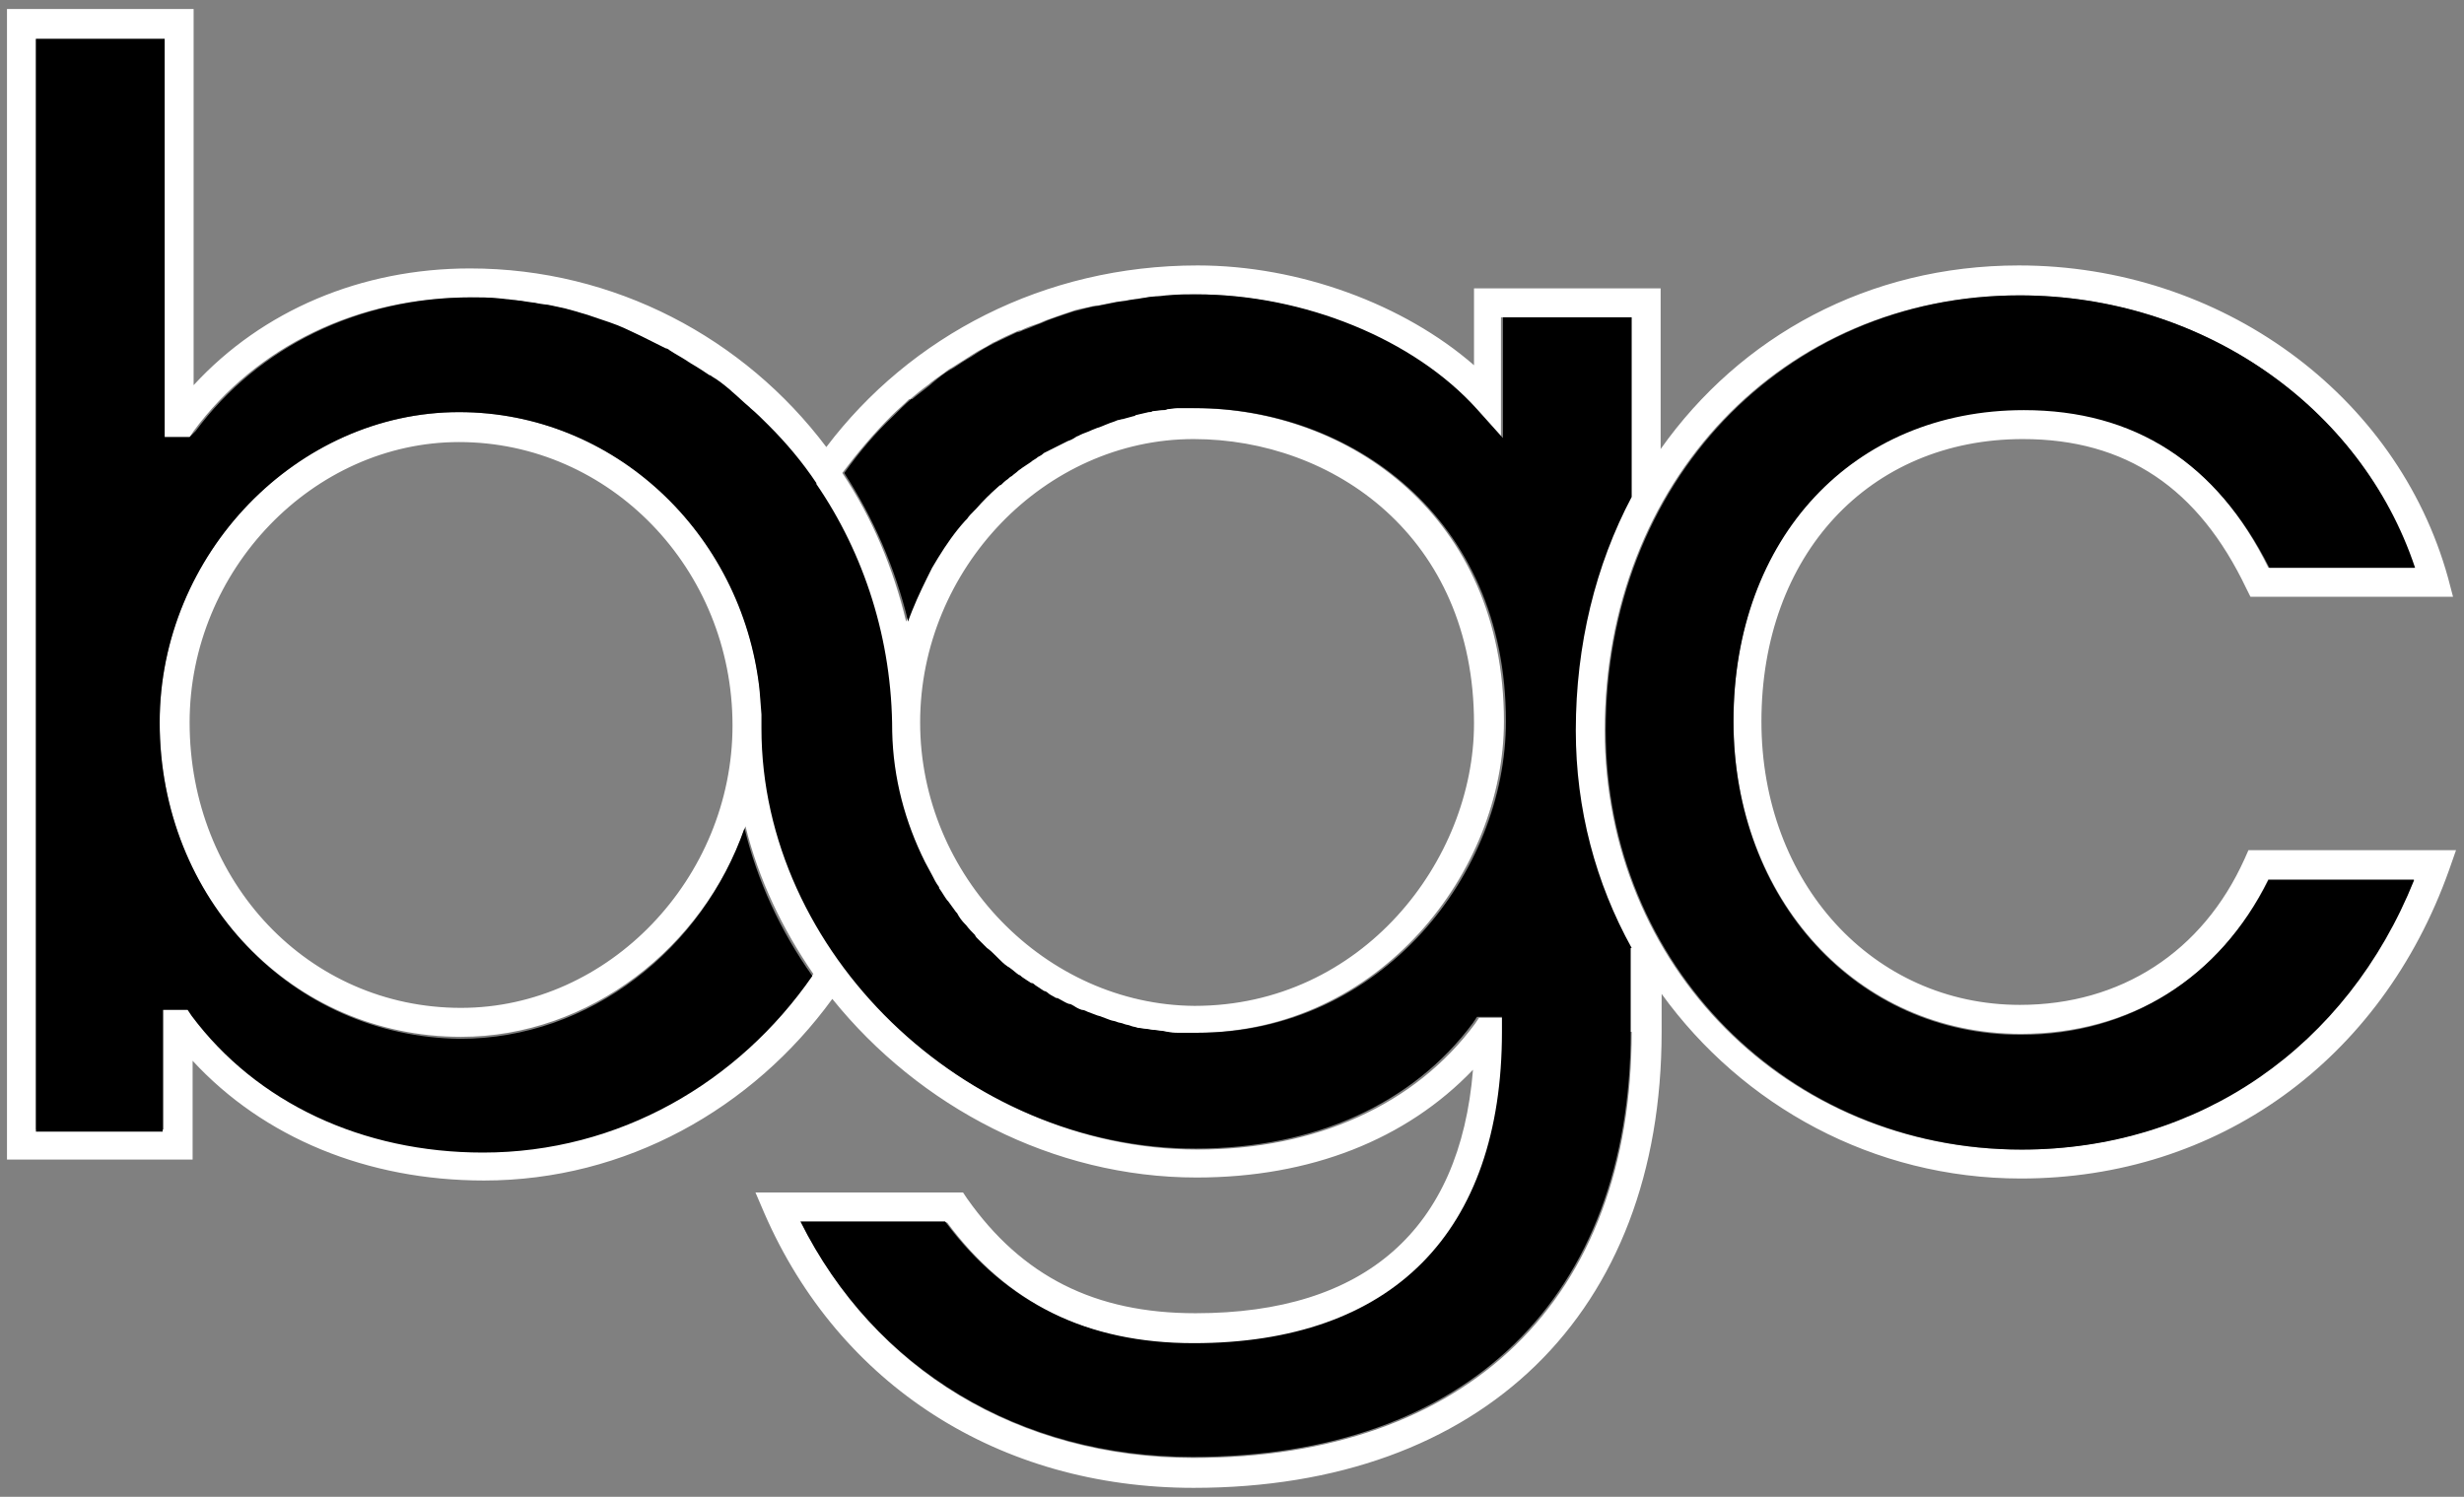 <?xml version="1.0" encoding="utf-8"?>
<!-- Generator: Adobe Illustrator 25.2.1, SVG Export Plug-In . SVG Version: 6.00 Build 0)  -->
<svg version="1.1" id="Calque_1" xmlns="http://www.w3.org/2000/svg" xmlns:xlink="http://www.w3.org/1999/xlink" x="0px" y="0px"
	 viewBox="0 0 246.9 150" style="enable-background:new 0 0 246.9 150;" xml:space="preserve">
<rect x="0" y="0" width="246.9" height="150" fill="#808080" stroke="none"/>
<style type="text/css">
	.st0{fill:#FFFFFF;}
</style>
<g>
	<path class="st0" d="M225.3,85.2l-0.4,0.9c-4.2,9.3-12.4,14.6-22.5,14.6c-14.7,0-25.9-12.2-25.9-28.4c0-16.7,10.8-28.3,26.2-28.3
		c10.3,0,17.6,4.9,22.4,15l0.4,0.8h20.3l-0.5-1.9c-5.1-18.4-22.8-31.3-43-31.3c-15.1,0-27.9,7.1-35.9,18.4V28.9h-18.7v7.7
		c-7-6.1-17.5-10-27.7-10c-15.4,0-28.8,7.1-37.2,18.2c-8.2-10.9-21.2-17.9-35.7-17.9c-10.9,0-20.8,4.2-27.7,11.7V0.9H0.7v115.3h18.6
		v-9.9c7.1,7.7,17.5,12,29.2,12c14.2,0,26.9-7.2,34.9-18.2c8.7,10.8,22.1,17.9,36.5,17.9c11.4,0,21-3.8,27.7-10.8
		c-1.3,16-10.8,24.4-27.8,24.4c-10.1,0-17.4-3.7-22.9-11.5l-0.4-0.6H75.7l0.9,2.1c7.5,17.2,23.5,27.5,43,27.5
		c28.9,0,46.9-17.5,46.9-45.7v-3.8c8.1,11.2,21.2,18.5,36,18.5c19.7,0,36.1-11.8,42.9-30.9l0.7-2H225.3z M163.5,103.4
		c0,26.8-16.4,42.7-43.9,42.7c-17.4,0-32-8.8-39.3-23.6h14.6c6.1,8.2,14.2,12.2,24.9,12.2c20,0,30.9-11.1,30.9-31.2v-1.5h-2.5
		l-0.4,0.6c-6,8.1-15.9,12.6-27.8,12.6c-23.2,0-43.5-19.7-43.5-42.1l0-1.3v0L76.1,69C74.4,53.4,61.6,41.3,46,41.3
		c-16.3,0-30,14.2-30,31.1c0,17.7,13.3,31.5,30.2,31.5c12.9,0,24.3-9,28.5-21.1c1.3,5.3,3.7,10.3,6.8,14.8
		c-7.4,10.7-19.4,17.7-33,17.7c-12.1,0-22.7-5-29.2-13.7l-0.4-0.6h-2.5v12.2H3.6V3.9h12.9v39.9H19l0.4-0.6
		c6.3-8.5,16.4-13.4,27.7-13.4c0.9,0,1.8,0,2.7,0.1c0.3,0,0.7,0.1,1,0.1c0.5,0,1.1,0.1,1.6,0.2c0.4,0.1,0.9,0.1,1.3,0.2
		c0.4,0.1,0.9,0.1,1.3,0.2c0.5,0.1,1,0.2,1.4,0.3c0.4,0.1,0.7,0.2,1.1,0.3c0.5,0.1,1,0.3,1.6,0.5c0.3,0.1,0.6,0.2,0.9,0.3
		c0.6,0.2,1.1,0.4,1.7,0.6c0.2,0.1,0.5,0.2,0.7,0.3c0.6,0.2,1.2,0.5,1.7,0.8c0.2,0.1,0.4,0.2,0.6,0.3c0.6,0.3,1.2,0.6,1.8,0.9
		c0.1,0.1,0.3,0.2,0.4,0.2c0.6,0.3,1.2,0.7,1.8,1.1c0.1,0.1,0.2,0.1,0.3,0.2c0.6,0.4,1.3,0.8,1.9,1.2c0.1,0,0.1,0.1,0.2,0.1
		c0.6,0.5,1.3,0.9,1.9,1.4c0,0,0.1,0.1,0.1,0.1c0.6,0.5,1.2,1,1.8,1.6c0,0,0,0,0.1,0.1c0.6,0.6,1.2,1.1,1.8,1.7c0,0,0,0,0,0
		c1.8,1.8,3.4,3.8,4.8,5.8c0,0,0,0,0,0l0,0.1c4.8,7,7.6,15.6,7.6,24.8h0c0,0,0,0,0,0c0.1,4.7,1.3,9.1,3.3,13.1c0,0,0,0,0,0
		c0.2,0.4,0.4,0.9,0.7,1.3c0,0,0,0,0,0c0.2,0.4,0.5,0.8,0.7,1.2c0,0,0,0,0,0.1c0.2,0.4,0.5,0.8,0.8,1.2c0,0,0,0,0.1,0.1
		c0.3,0.4,0.5,0.8,0.8,1.1c0,0,0.1,0.1,0.1,0.1c0.3,0.4,0.5,0.7,0.8,1.1c0,0,0.1,0.1,0.1,0.1c0.3,0.3,0.6,0.7,0.9,1
		c0,0.1,0.1,0.1,0.1,0.2c0.3,0.3,0.6,0.6,0.9,0.9c0.1,0.1,0.1,0.1,0.2,0.2c0.3,0.3,0.6,0.6,0.9,0.8c0.1,0.1,0.1,0.1,0.2,0.2
		c0.3,0.3,0.6,0.5,0.9,0.8c0.1,0.1,0.2,0.1,0.3,0.2c0.3,0.2,0.6,0.5,0.9,0.7c0.1,0.1,0.2,0.2,0.3,0.2c0.3,0.2,0.6,0.4,0.9,0.6
		c0.1,0.1,0.2,0.2,0.4,0.2c0.3,0.2,0.6,0.4,0.9,0.6c0.1,0.1,0.3,0.2,0.4,0.2c0.3,0.2,0.6,0.3,0.8,0.5c0.2,0.1,0.3,0.2,0.5,0.2
		c0.3,0.1,0.6,0.3,0.8,0.4c0.2,0.1,0.3,0.2,0.5,0.2c0.3,0.1,0.5,0.3,0.8,0.4c0.2,0.1,0.4,0.2,0.6,0.2c0.3,0.1,0.5,0.2,0.8,0.3
		c0.2,0.1,0.4,0.1,0.6,0.2c0.3,0.1,0.5,0.2,0.8,0.3c0.2,0.1,0.5,0.1,0.7,0.2c0.2,0.1,0.5,0.2,0.7,0.2c0.2,0.1,0.5,0.1,0.7,0.2
		c0.2,0.1,0.5,0.1,0.7,0.2c0.3,0.1,0.5,0.1,0.8,0.1c0.2,0,0.5,0.1,0.7,0.1c0.3,0,0.6,0.1,0.9,0.1c0.2,0,0.4,0.1,0.6,0.1
		c0.3,0,0.7,0.1,1,0.1c0.2,0,0.3,0,0.5,0c0.5,0,1,0,1.5,0c18.5,0,30.9-16.2,30.9-31.2c0-20.6-15.6-31.4-31.1-31.4
		c-0.5,0-0.9,0-1.4,0c-0.1,0-0.3,0-0.4,0c-0.3,0-0.6,0-1,0.1c-0.2,0-0.3,0-0.5,0.1c-0.3,0-0.6,0.1-1,0.1c-0.1,0-0.3,0-0.4,0.1
		c-0.4,0.1-0.9,0.2-1.3,0.3c-0.1,0-0.1,0-0.2,0.1c-0.4,0.1-0.7,0.2-1.1,0.3c-0.2,0-0.3,0.1-0.5,0.1c-0.3,0.1-0.6,0.2-0.8,0.3
		c-0.2,0.1-0.3,0.1-0.5,0.2c-0.3,0.1-0.6,0.2-0.8,0.3c-0.2,0.1-0.3,0.1-0.5,0.2c-0.4,0.2-0.8,0.3-1.2,0.5c-0.1,0.1-0.3,0.1-0.4,0.2
		c-0.3,0.1-0.5,0.2-0.8,0.4c-0.2,0.1-0.4,0.2-0.6,0.3c-0.2,0.1-0.4,0.2-0.6,0.3c-0.2,0.1-0.4,0.2-0.6,0.3c-0.2,0.1-0.4,0.2-0.6,0.3
		c-0.2,0.1-0.4,0.2-0.6,0.4c-0.2,0.2-0.5,0.3-0.7,0.5c-0.3,0.2-0.6,0.4-0.9,0.6c-0.1,0.1-0.3,0.2-0.4,0.3c-0.2,0.2-0.4,0.3-0.6,0.5
		c-0.1,0.1-0.2,0.2-0.4,0.3c-0.2,0.2-0.4,0.4-0.7,0.6c-0.1,0.1-0.2,0.2-0.3,0.2c-0.8,0.7-1.5,1.4-2.2,2.2c-0.1,0.1-0.1,0.1-0.2,0.2
		c-0.2,0.2-0.4,0.5-0.7,0.8c-0.1,0.1-0.1,0.1-0.2,0.2c-1,1.2-1.9,2.4-2.7,3.7c0,0,0,0,0,0c-0.2,0.3-0.4,0.7-0.6,1c0,0,0,0,0,0
		c-0.8,1.4-1.5,2.8-2,4.3c0,0,0,0,0,0c-0.1,0.4-0.3,0.8-0.4,1.1c0,0,0,0,0,0c-1.3-5.4-3.4-10.4-6.4-14.9c0,0,0,0,0,0
		c1.5-2,3.1-3.9,4.9-5.7c0,0,0,0,0,0c0.6-0.6,1.2-1.1,1.8-1.7c0,0,0,0,0.1,0c0.6-0.5,1.2-1,1.9-1.5c0,0,0.1-0.1,0.1-0.1
		c0.6-0.5,1.3-0.9,1.9-1.4c0.1,0,0.1-0.1,0.2-0.1c0.6-0.4,1.3-0.8,1.9-1.2c0.1-0.1,0.2-0.1,0.3-0.2c0.6-0.4,1.3-0.7,1.9-1.1
		c0.1-0.1,0.3-0.1,0.4-0.2c0.6-0.3,1.2-0.6,1.9-0.9c0.2-0.1,0.4-0.2,0.6-0.2c0.6-0.3,1.2-0.5,1.8-0.7c0.2-0.1,0.5-0.2,0.7-0.3
		c0.6-0.2,1.1-0.4,1.7-0.6c0.3-0.1,0.6-0.2,0.9-0.3c0.5-0.2,1.1-0.3,1.6-0.4c0.4-0.1,0.7-0.2,1.1-0.2c0.5-0.1,1-0.2,1.5-0.3
		c0.4-0.1,0.9-0.1,1.3-0.2c0.4-0.1,0.9-0.1,1.3-0.2c0.5-0.1,1.1-0.1,1.6-0.2c0.4,0,0.7-0.1,1.1-0.1c0.9-0.1,1.8-0.1,2.8-0.1
		c10.8,0,21.8,4.5,28.1,11.5l2.6,2.9V31.8h12.9v18c-3.6,6.8-5.6,14.7-5.6,23.4c0,7.9,2.1,15.4,5.6,21.8V103.4z M73.4,72.7
		C73.4,88,61,101,46.2,101C30.9,101,19,88.4,19,72.4C19,57.1,31.4,44.3,46,44.3C61.1,44.3,73.4,57,73.4,72.7z M92.2,72.4
		C92.2,57,104.7,44,119.6,44c14,0,28.1,9.8,28.1,28.5c0,13.7-11.2,28.3-28,28.3C104.8,100.7,92.2,87.8,92.2,72.4z M202.5,115.2
		c-23.4,0-41.7-18.4-41.7-42c0-24.9,17.8-43.6,41.5-43.6c18.3,0,34.3,11.1,39.6,27.3h-14.6C222.1,46.3,213.8,41,202.8,41
		c-17.1,0-29.1,12.8-29.1,31.2c0,17.9,12.4,31.4,28.8,31.4c11,0,20-5.6,24.8-15.5h14.6C235.1,104.9,220.2,115.2,202.5,115.2z"/>
	<g>
		<g>
			<path d="M163.5,95c-3.6-6.5-5.6-13.9-5.6-21.8c0-8.6,2-16.6,5.6-23.4v-18h-12.9v12.1l-2.6-2.9c-6.3-7-17.3-11.5-28.1-11.5
				c-0.9,0-1.9,0-2.8,0.1c-0.4,0-0.7,0.1-1.1,0.1c-0.6,0-1.1,0.1-1.6,0.2c-0.5,0.1-0.9,0.1-1.3,0.2c-0.4,0.1-0.9,0.1-1.3,0.2
				c-0.5,0.1-1,0.2-1.5,0.3c-0.4,0.1-0.7,0.1-1.1,0.2c-0.5,0.1-1.1,0.3-1.6,0.4c-0.3,0.1-0.6,0.2-0.9,0.3c-0.6,0.2-1.2,0.4-1.7,0.6
				c-0.2,0.1-0.5,0.2-0.7,0.3c-0.6,0.2-1.2,0.5-1.8,0.7c-0.2,0.1-0.4,0.2-0.6,0.2c-0.6,0.3-1.3,0.6-1.9,0.9
				c-0.1,0.1-0.3,0.1-0.4,0.2c-0.6,0.3-1.3,0.7-1.9,1.1c-0.1,0.1-0.2,0.1-0.3,0.2c-0.7,0.4-1.3,0.8-1.9,1.2c-0.1,0-0.1,0.1-0.2,0.1
				c-0.7,0.4-1.3,0.9-1.9,1.4c0,0-0.1,0.1-0.1,0.1c-0.6,0.5-1.3,1-1.9,1.5c0,0,0,0-0.1,0c-0.6,0.5-1.2,1.1-1.8,1.7c0,0,0,0,0,0
				c-1.8,1.7-3.4,3.6-4.9,5.7c0,0,0,0,0,0c2.9,4.5,5.1,9.5,6.4,14.9c0,0,0,0,0,0c0.1-0.4,0.3-0.8,0.4-1.1c0,0,0,0,0,0
				c0.6-1.5,1.3-2.9,2-4.3c0,0,0,0,0,0c0.2-0.3,0.4-0.7,0.6-1c0,0,0,0,0,0c0.8-1.3,1.7-2.6,2.7-3.7c0.1-0.1,0.1-0.1,0.2-0.2
				c0.2-0.3,0.4-0.5,0.7-0.8c0.1-0.1,0.1-0.1,0.2-0.2c0.7-0.8,1.4-1.5,2.2-2.2c0.1-0.1,0.2-0.2,0.3-0.2c0.2-0.2,0.4-0.4,0.7-0.6
				c0.1-0.1,0.2-0.2,0.4-0.3c0.2-0.2,0.4-0.3,0.6-0.5c0.1-0.1,0.3-0.2,0.4-0.3c0.3-0.2,0.6-0.4,0.9-0.6c0.2-0.2,0.5-0.3,0.7-0.5
				c0.2-0.1,0.4-0.2,0.6-0.4c0.2-0.1,0.4-0.2,0.6-0.3c0.2-0.1,0.4-0.2,0.6-0.3c0.2-0.1,0.4-0.2,0.6-0.3c0.2-0.1,0.4-0.2,0.6-0.3
				c0.3-0.1,0.5-0.2,0.8-0.4c0.1-0.1,0.3-0.1,0.4-0.2c0.4-0.2,0.8-0.3,1.2-0.5c0.2-0.1,0.3-0.1,0.5-0.2c0.3-0.1,0.6-0.2,0.8-0.3
				c0.2-0.1,0.3-0.1,0.5-0.2c0.3-0.1,0.6-0.2,0.8-0.3c0.2,0,0.3-0.1,0.5-0.1c0.4-0.1,0.7-0.2,1.1-0.3c0.1,0,0.1,0,0.2-0.1
				c0.4-0.1,0.9-0.2,1.3-0.3c0.1,0,0.3,0,0.4-0.1c0.3,0,0.6-0.1,1-0.1c0.2,0,0.3,0,0.5-0.1c0.3,0,0.6-0.1,1-0.1c0.1,0,0.3,0,0.4,0
				c0.5,0,0.9,0,1.4,0c15.4,0,31.1,10.8,31.1,31.4c0,15.1-12.4,31.2-30.9,31.2c-0.5,0-1,0-1.5,0c-0.2,0-0.3,0-0.5,0
				c-0.3,0-0.7,0-1-0.1c-0.2,0-0.4-0.1-0.6-0.1c-0.3,0-0.6-0.1-0.9-0.1c-0.2,0-0.5-0.1-0.7-0.1c-0.3,0-0.5-0.1-0.8-0.1
				c-0.2-0.1-0.5-0.1-0.7-0.2c-0.2-0.1-0.5-0.1-0.7-0.2c-0.2-0.1-0.5-0.1-0.7-0.2c-0.2-0.1-0.5-0.1-0.7-0.2
				c-0.3-0.1-0.5-0.2-0.8-0.3c-0.2-0.1-0.4-0.1-0.6-0.2c-0.3-0.1-0.5-0.2-0.8-0.3c-0.2-0.1-0.4-0.2-0.6-0.2
				c-0.3-0.1-0.5-0.2-0.8-0.4c-0.2-0.1-0.3-0.2-0.5-0.2c-0.3-0.1-0.6-0.3-0.8-0.4c-0.2-0.1-0.3-0.2-0.5-0.2
				c-0.3-0.2-0.6-0.3-0.8-0.5c-0.1-0.1-0.3-0.2-0.4-0.2c-0.3-0.2-0.6-0.4-0.9-0.6c-0.1-0.1-0.2-0.2-0.4-0.2
				c-0.3-0.2-0.6-0.4-0.9-0.6c-0.1-0.1-0.2-0.2-0.3-0.2c-0.3-0.2-0.6-0.5-0.9-0.7c-0.1-0.1-0.2-0.1-0.3-0.2
				c-0.3-0.2-0.6-0.5-0.9-0.8c-0.1-0.1-0.1-0.1-0.2-0.2c-0.3-0.3-0.6-0.6-0.9-0.8c-0.1-0.1-0.1-0.1-0.2-0.2
				c-0.3-0.3-0.6-0.6-0.9-0.9c0-0.1-0.1-0.1-0.1-0.2c-0.3-0.3-0.6-0.6-0.9-1c0,0-0.1-0.1-0.1-0.1c-0.3-0.3-0.6-0.7-0.8-1.1
				c0,0-0.1-0.1-0.1-0.1c-0.3-0.4-0.5-0.7-0.8-1.1c0,0,0,0-0.1-0.1c-0.3-0.4-0.5-0.8-0.8-1.2c0,0,0,0,0-0.1
				c-0.3-0.4-0.5-0.8-0.7-1.2c0,0,0,0,0,0c-0.2-0.4-0.5-0.9-0.7-1.3c0,0,0,0,0,0c-2-4-3.2-8.4-3.3-13.1c0,0,0,0,0,0h0
				c0-9.2-2.8-17.8-7.6-24.8l0-0.1c0,0,0,0,0,0c-1.4-2.1-3-4-4.8-5.8c0,0,0,0,0,0c-0.6-0.6-1.2-1.2-1.8-1.7c0,0,0,0-0.1-0.1
				c-0.6-0.5-1.2-1.1-1.8-1.6c0,0-0.1-0.1-0.1-0.1c-0.6-0.5-1.2-1-1.9-1.4c-0.1-0.1-0.1-0.1-0.2-0.1c-0.6-0.4-1.2-0.8-1.9-1.2
				c-0.1-0.1-0.2-0.1-0.3-0.2c-0.6-0.4-1.2-0.7-1.8-1.1c-0.1-0.1-0.3-0.2-0.4-0.2c-0.6-0.3-1.2-0.6-1.8-0.9
				c-0.2-0.1-0.4-0.2-0.6-0.3c-0.6-0.3-1.1-0.5-1.7-0.8c-0.2-0.1-0.5-0.2-0.7-0.3c-0.5-0.2-1.1-0.4-1.7-0.6
				c-0.3-0.1-0.6-0.2-0.9-0.3c-0.5-0.2-1-0.3-1.6-0.5c-0.4-0.1-0.7-0.2-1.1-0.3c-0.5-0.1-0.9-0.2-1.4-0.3c-0.4-0.1-0.9-0.1-1.3-0.2
				c-0.4-0.1-0.8-0.1-1.3-0.2c-0.5-0.1-1.1-0.1-1.6-0.2c-0.3,0-0.7-0.1-1-0.1c-0.9-0.1-1.8-0.1-2.7-0.1c-11.3,0-21.4,4.9-27.7,13.4
				L19,43.8h-2.5V3.9H3.6v109.5h12.7v-12.2h2.5l0.4,0.6c6.5,8.7,17.1,13.7,29.2,13.7c13.6,0,25.6-7,33-17.7
				c-3.2-4.5-5.5-9.5-6.8-14.8c-4.2,12.1-15.5,21.1-28.5,21.1C29.3,103.9,16,90.1,16,72.4c0-16.9,13.8-31.1,30-31.1
				c15.5,0,28.3,12.1,30.1,27.7l0.2,2.6l0,0.1l0,1.3c0,22.4,20.3,42.1,43.5,42.1c11.9,0,21.8-4.5,27.8-12.6l0.4-0.6h2.5v1.5
				c0,20.1-11,31.2-30.9,31.2c-10.7,0-18.8-4-24.9-12.2H80.2c7.4,14.8,21.9,23.6,39.3,23.6c27.5,0,43.9-16,43.9-42.7V95z"/>
		</g>
		<path d="M202.5,103.7c-16.4,0-28.8-13.5-28.8-31.4c0-18.4,12-31.2,29.1-31.2c11.1,0,19.3,5.3,24.6,15.8h14.6
			c-5.4-16.2-21.4-27.3-39.6-27.3c-23.7,0-41.5,18.8-41.5,43.6c0,23.5,18.3,42,41.7,42c17.8,0,32.6-10.3,39.3-27h-14.6
			C222.4,98,213.4,103.7,202.5,103.7z"/>
	</g>
</g>
</svg>
